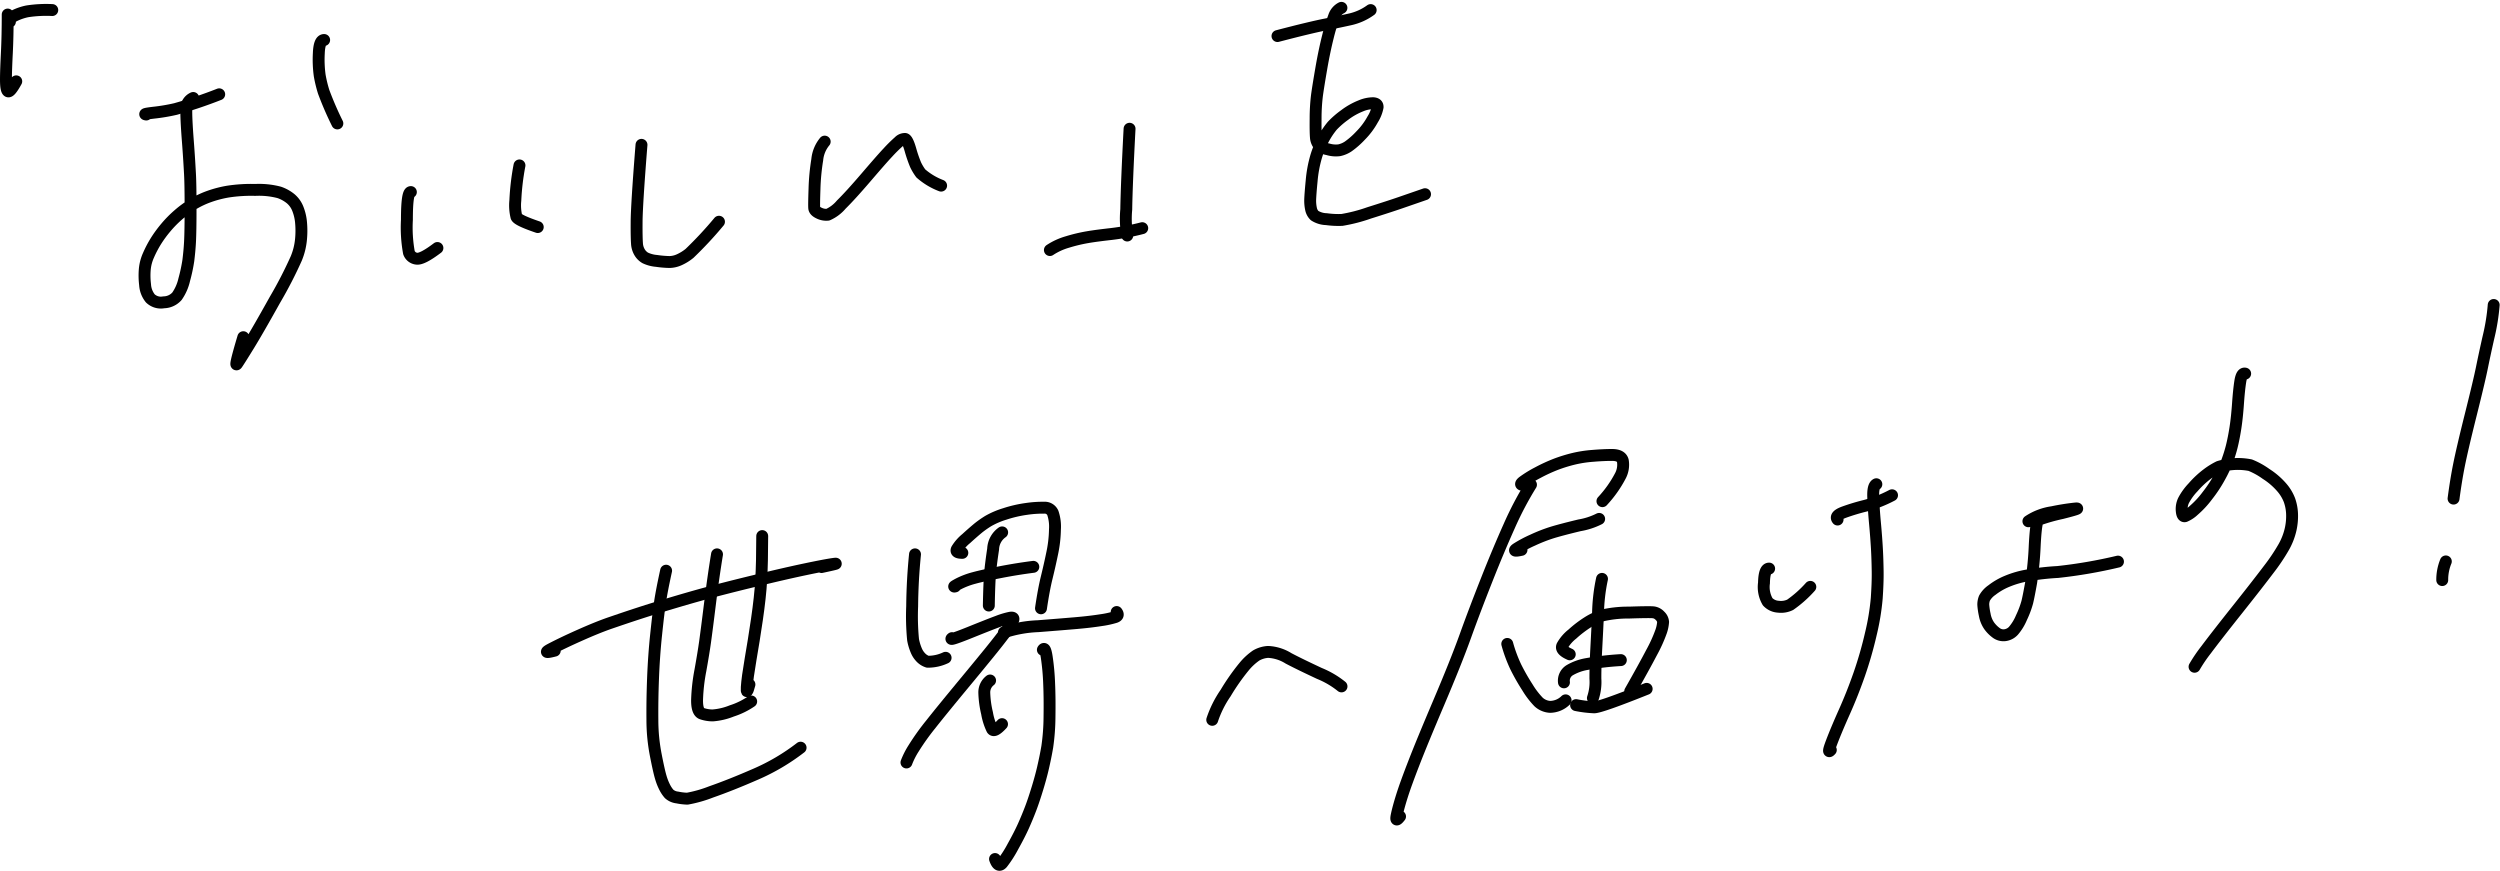 <svg xmlns="http://www.w3.org/2000/svg" width="327.606" height="114.132" viewBox="0 0 327.606 114.132"><g fill="none" stroke="#000" stroke-linecap="round" stroke-linejoin="round" stroke-miterlimit="10" stroke-width="1.559"><path d="M1.009 1.907q0 2.781-.108 4.985C.828 8.361.78 9.553.78 10.443s.084 1.4.265 1.517.542-.313 1.084-1.3m-.831-7.814q-.072-.452.614-.795a7.037 7.037 0 011.662-.565 16.3 16.3 0 013.275-.169m12.316 13.69c-.349-.048-.024-.12.987-.241a24.275 24.275 0 002.854-.482 60.037 60.037 0 005.719-1.926"/><path d="M25.318 12.839a1.513 1.513 0 00-.9 1.445c-.024.7.036 2.083.193 4.13s.241 3.54.289 4.443.072 2.372.072 4.419-.024 3.5-.072 4.419-.132 1.71-.217 2.42a21.345 21.345 0 01-.542 2.54 6.136 6.136 0 01-.951 2.167 2.366 2.366 0 01-1.734.795 1.992 1.992 0 01-1.758-.518 3.133 3.133 0 01-.686-1.794 9.879 9.879 0 01-.036-2.047 5.763 5.763 0 01.482-1.806 14.193 14.193 0 01.963-1.842 15.805 15.805 0 011.312-1.794 14.609 14.609 0 011.662-1.686 13.264 13.264 0 011.926-1.4 12 12 0 012.143-1 14.659 14.659 0 012.432-.626 20.064 20.064 0 013.552-.217 10.381 10.381 0 013.142.325 4.826 4.826 0 011.517.843 3.322 3.322 0 01.939 1.349 6.393 6.393 0 01.409 1.818 11.753 11.753 0 01-.012 2.155 8.578 8.578 0 01-.614 2.48 54.8 54.8 0 01-2.793 5.418q-2.276 4.082-3.431 5.96c-.771 1.252-1.276 2.059-1.541 2.444s.012-.783.819-3.492M42.476 5.242c-.421 0-.662.6-.7 1.794a15.321 15.321 0 00.12 2.866 17.145 17.145 0 00.518 2.131 42.641 42.641 0 001.794 4.142m9.633 8.994c-.349 0-.518 1.2-.518 3.624a18.382 18.382 0 00.265 4.31 1.2 1.2 0 001.011.795c.494.072 1.4-.4 2.721-1.4m10.753-10.821a32.128 32.128 0 00-.542 4.587 6.439 6.439 0 00.144 2.155c.12.3 1.06.746 2.793 1.336M84.062 18.98c-.421 5.262-.626 8.609-.638 10.054s.012 2.4.048 2.866a2.523 2.523 0 00.349 1.168 2.074 2.074 0 00.722.722 4.26 4.26 0 001.493.4 13.339 13.339 0 001.686.144 3.2 3.2 0 001.281-.292 6.07 6.07 0 001.361-.843 50.287 50.287 0 003.853-4.142m13.853-10.499a4.369 4.369 0 00-.975 2.372 28.59 28.59 0 00-.361 3.817c-.048 1.409-.06 2.252-.036 2.516s.241.482.662.674a2.1 2.1 0 001.12.2 4.852 4.852 0 001.758-1.324c.843-.831 1.914-2.011 3.215-3.528s2.264-2.625 2.9-3.3a18.966 18.966 0 011.445-1.427 1.081 1.081 0 01.807-.349c.2.036.445.518.7 1.409a17.243 17.243 0 00.674 1.963 6.857 6.857 0 00.686 1.144 8.754 8.754 0 002.661 1.6m24.694-7.452q-.379 7.206-.433 10.583a12.856 12.856 0 00.132 3.407"/><path d="M137.58 32.766a8.355 8.355 0 012.276-1.048 21.141 21.141 0 012.661-.638c.831-.144 1.89-.277 3.155-.421a29.826 29.826 0 004.009-.759m17.723-25.176c2.9-.759 5.009-1.264 6.3-1.517s2.384-.482 3.287-.686a7.243 7.243 0 002.625-1.2"/><path d="M175.784 1.028a1.96 1.96 0 00-.963 1.132 24.413 24.413 0 00-.807 2.649c-.3 1.192-.6 2.6-.879 4.226s-.47 2.805-.566 3.552a25.354 25.354 0 00-.169 2.914c-.012 1.192 0 2.011.036 2.432a1.812 1.812 0 00.349 1.011 2.222 2.222 0 001.216.614 3.591 3.591 0 001.493.132 3.349 3.349 0 001.192-.506 10.547 10.547 0 001.6-1.409 9.472 9.472 0 001.6-2.143 4.605 4.605 0 00.638-1.6c.012-.313-.181-.482-.59-.506a4.228 4.228 0 00-1.613.349 8.949 8.949 0 00-2.119 1.2 11.234 11.234 0 00-1.613 1.4 10.29 10.29 0 00-1.12 1.662 12.05 12.05 0 00-1.009 2.411 16.346 16.346 0 00-.578 3.142c-.12 1.228-.181 2.071-.193 2.528a5.154 5.154 0 00.12 1.2 1.646 1.646 0 00.458.831 3.016 3.016 0 001.553.47 11.5 11.5 0 002.035.1 21.162 21.162 0 003.576-.927c1.842-.578 3.2-1.023 4.07-1.324l3.239-1.12M72.696 85.261c-1.2.313-1.348.229-.445-.241s2.119-1.06 3.66-1.746 2.89-1.24 4.046-1.637 2.432-.831 3.8-1.276 2.817-.891 4.31-1.336 2.986-.879 4.491-1.288 3.564-.939 6.189-1.577 4.852-1.156 6.682-1.541 3.094-.626 3.793-.722.181.036-1.565.409"/><path d="M99.883 70.247c0 2.312-.048 4.226-.132 5.743s-.277 3.227-.554 5.141-.566 3.672-.843 5.286-.445 2.829-.494 3.636.072.686.349-.361"/><path d="M93.959 72.643q-.488 2.98-.927 6.514c-.289 2.348-.506 4.009-.638 4.961s-.337 2.2-.614 3.744a24.3 24.3 0 00-.434 3.865c-.012 1.023.193 1.625.614 1.782a4.426 4.426 0 001.445.241 8.36 8.36 0 002.492-.59 9.76 9.76 0 002.54-1.24"/><path d="M87.288 74.786c-.373 1.7-.638 3.07-.795 4.106s-.325 2.48-.518 4.322-.325 3.744-.4 5.7-.1 3.757-.084 5.418a23.972 23.972 0 00.445 4.611c.277 1.421.494 2.384.65 2.9a7.418 7.418 0 00.518 1.324 4.147 4.147 0 00.578.867 1.894 1.894 0 001.072.47 7.628 7.628 0 001.312.157 16.569 16.569 0 003.13-.891q2.583-.9 5.815-2.312a27.38 27.38 0 005.9-3.48m14.994-25.335a75.624 75.624 0 00-.373 6.8 31.818 31.818 0 00.12 4.395 6.727 6.727 0 00.433 1.433 2.877 2.877 0 00.65.951 2.093 2.093 0 00.831.494 5.413 5.413 0 002.348-.518m2.193-13.75q-.939 0-.722-.47a5.521 5.521 0 011.228-1.4 44.282 44.282 0 011.6-1.4 13.133 13.133 0 011.312-.915 10.569 10.569 0 012.143-.915 16.17 16.17 0 012.866-.662 14.735 14.735 0 012.288-.157 1.155 1.155 0 011.144.686 5.58 5.58 0 01.277 2.155 16.3 16.3 0 01-.385 3.251c-.241 1.168-.482 2.2-.71 3.13s-.482 2.239-.734 3.961"/><path d="M131.324 69.765a2.793 2.793 0 00-1.18 2.179c-.169 1.108-.3 2.107-.385 3s-.144 2.36-.181 4.407"/><path d="M125.167 76.845c-.265.072-.12-.036.445-.337a10.137 10.137 0 012.035-.771c.795-.217 1.951-.47 3.5-.771s2.962-.518 4.262-.686m-10.651 9.343c-.349.265.4.036 2.227-.7s3.07-1.228 3.732-1.469a10.315 10.315 0 011.613-.494c.421-.084.566.036.421.349a13.007 13.007 0 01-1.335 1.979c-.746 1-2.264 2.866-4.527 5.6s-3.9 4.732-4.912 6.02a31.663 31.663 0 00-2.252 3.155 10.137 10.137 0 00-.939 1.854"/><path d="M131.56 82.864a16.259 16.259 0 014.479-.807c2-.157 3.636-.289 4.924-.4s2.384-.241 3.287-.385a11.852 11.852 0 001.9-.409c.361-.132.421-.349.181-.662m-16.588 8.973a1.96 1.96 0 00-.759 1.6 13.13 13.13 0 00.361 2.685 7.906 7.906 0 00.662 2.095c.193.3.626.072 1.3-.662m5.355-9.739c.193-.313.361 0 .506.963a30.585 30.585 0 01.313 3.431c.06 1.324.072 2.793.048 4.431a28.606 28.606 0 01-.289 3.865c-.157.939-.349 1.854-.554 2.745s-.458 1.806-.746 2.745-.578 1.83-.891 2.649-.626 1.565-.939 2.264-.759 1.577-1.348 2.637a14.966 14.966 0 01-1.421 2.227c-.361.421-.674.241-.951-.542m28.465-18.24a13.871 13.871 0 011.758-3.516 28.494 28.494 0 012.42-3.456 7.71 7.71 0 011.577-1.457 3.518 3.518 0 011.565-.47 5.511 5.511 0 012.673.843c1.168.614 2.528 1.264 4.046 1.975a11.485 11.485 0 012.9 1.7m24.179-26.431c-.7.084-.831-.036-.4-.385a14.942 14.942 0 011.951-1.2 21.493 21.493 0 012.408-1.108 19.961 19.961 0 012.276-.7 15.873 15.873 0 012.492-.385c.879-.072 1.722-.12 2.54-.12s1.288.253 1.421.771a3.116 3.116 0 01-.313 1.951 15.164 15.164 0 01-2.36 3.335m-10.606 6.378c-.867.193-1.072.132-.614-.169a15.907 15.907 0 012.083-1.108 20.894 20.894 0 012.673-1.035c.855-.253 2-.554 3.443-.9a9.055 9.055 0 002.589-.843"/><path d="M200.623 63.517a44.174 44.174 0 00-2.854 5.43c-.927 2.071-1.9 4.383-2.9 6.911s-1.951 5.009-2.829 7.453-2.059 5.37-3.516 8.8-2.54 6.056-3.239 7.862-1.228 3.251-1.565 4.322-.566 1.926-.7 2.577.012.686.445.12m14.051-22.61a18.685 18.685 0 001.132 3.046 27.415 27.415 0 001.505 2.637 10.751 10.751 0 001.469 1.926 2.418 2.418 0 001.505.638 2.949 2.949 0 002.035-.855m.542-6.031c-.819-.361-1.144-.722-.987-1.108a5.181 5.181 0 011.324-1.541 14.537 14.537 0 012.011-1.541 8.659 8.659 0 011.818-.879 15.061 15.061 0 013.6-.4q2.709-.09 3.179-.036a1.4 1.4 0 01.879.458 1.242 1.242 0 01.409.807 4.767 4.767 0 01-.265 1.264 18.964 18.964 0 01-1.252 2.757q-.993 1.9-2.793 5.069"/><path d="M209.93 75.858a23.673 23.673 0 00-.518 4.395c-.072 1.77-.157 3.335-.229 4.7s-.12 2.685-.12 3.961a6.624 6.624 0 01-.325 2.565"/><path d="M204.945 89.415a1.606 1.606 0 01.734-1.577 6.615 6.615 0 012.119-.795 38.534 38.534 0 014.6-.542m-5.863 5.9a15.034 15.034 0 002.372.289c.554 0 2.854-.807 6.875-2.42m16.049-15.761c-.421 0-.65.626-.674 1.89a3.815 3.815 0 00.482 2.456 2.067 2.067 0 001.4.65 2.746 2.746 0 001.553-.253 15.191 15.191 0 002.637-2.348m3.572-8.824c-.277-.337 0-.65.843-.963a27.854 27.854 0 012.793-.843 16.539 16.539 0 003.5-1.373"/><path d="M245.881 63.456c-.313.157-.445.722-.409 1.686s.108 2.095.229 3.4.2 2.408.253 3.335.084 1.926.1 3-.036 2.239-.12 3.5a31.428 31.428 0 01-.771 4.684 51.036 51.036 0 01-1.529 5.322c-.59 1.686-1.228 3.3-1.926 4.864s-1.252 2.878-1.674 3.985-.47 1.445-.12 1.047m25.893-29.97a7.575 7.575 0 013.13-1.192 30.341 30.341 0 013.034-.482c.614-.048 0 .157-1.818.614a23.483 23.483 0 00-3.046.867c-.2.12-.361 1.228-.47 3.335a45.064 45.064 0 01-.47 4.888q-.307 1.734-.506 2.565a12.222 12.222 0 01-.771 2.047 6.435 6.435 0 01-1.047 1.71 1.814 1.814 0 01-1.12.578 1.588 1.588 0 01-1.144-.313 4.181 4.181 0 01-.915-.927 3.644 3.644 0 01-.578-1.433 9.067 9.067 0 01-.193-1.324 2.29 2.29 0 01.157-.855 3.143 3.143 0 01.975-1.06 8.476 8.476 0 012-1.156 12.218 12.218 0 012.769-.783 34.143 34.143 0 013.865-.433 63.369 63.369 0 007.886-1.361m16.666-24.634c-.313-.072-.518.265-.638 1.023s-.217 1.722-.3 2.9-.193 2.239-.337 3.179-.313 1.77-.482 2.456a18.827 18.827 0 01-.59 1.9 16.653 16.653 0 01-.975 2.059 17.323 17.323 0 01-1.625 2.468 12.12 12.12 0 01-1.794 1.938 3.987 3.987 0 01-1.144.759c-.229.06-.373-.169-.421-.65a2.624 2.624 0 01.229-1.4 7.623 7.623 0 011.264-1.746 12.032 12.032 0 011.854-1.734 9.561 9.561 0 011.517-.939 8.421 8.421 0 014.106-.217 9.737 9.737 0 012.071 1.144 9.374 9.374 0 012.071 1.782 5.637 5.637 0 011 1.662 6.074 6.074 0 01.337 1.734 7.913 7.913 0 01-.181 2.071 8.516 8.516 0 01-.891 2.312 25.3 25.3 0 01-1.987 2.962c-.891 1.18-2.264 2.95-4.142 5.31s-3.215 4.082-4.033 5.177a19.9 19.9 0 00-1.541 2.264m39.201-47.408a27.017 27.017 0 01-.674 4.19c-.373 1.637-.662 3-.879 4.07s-.7 3.118-1.457 6.14-1.264 5.213-1.541 6.6-.506 2.829-.71 4.371m-1.012 8.233a6.317 6.317 0 00-.47 2.444"/></g></svg>